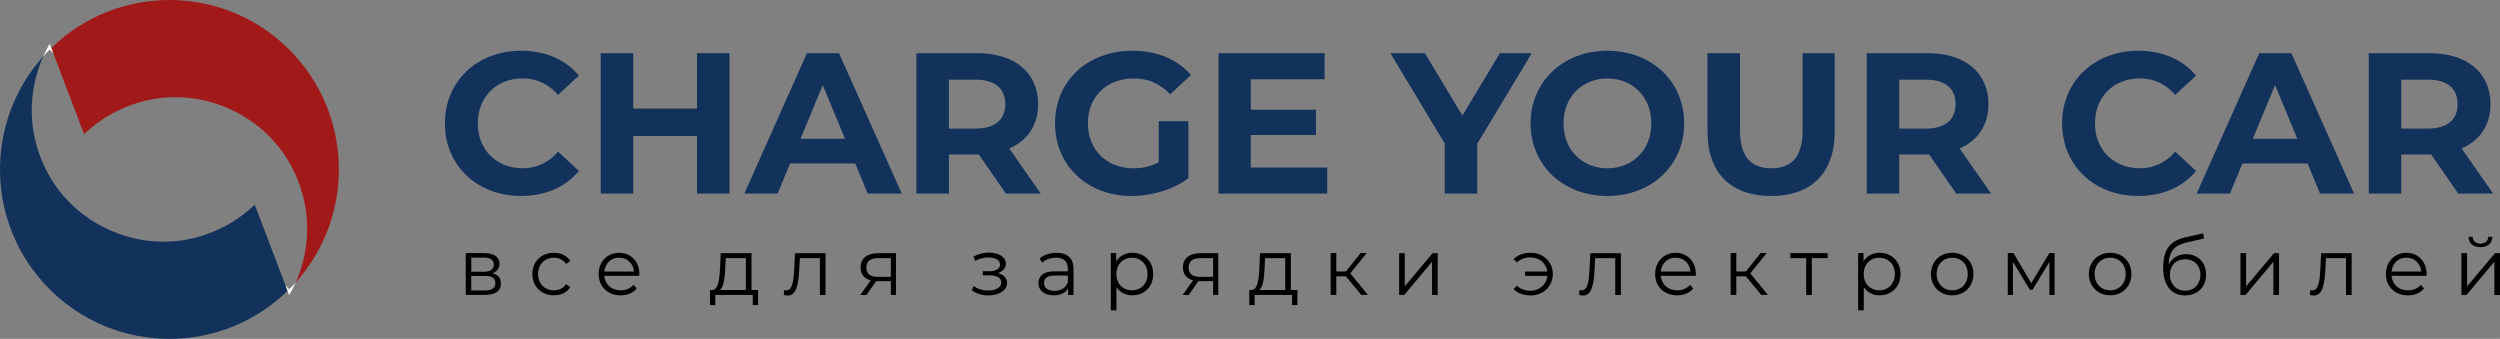 <?xml version="1.0" encoding="UTF-8"?> <svg xmlns="http://www.w3.org/2000/svg" xmlns:xlink="http://www.w3.org/1999/xlink" xmlns:xodm="http://www.corel.com/coreldraw/odm/2003" xml:space="preserve" width="191.275mm" height="25.927mm" version="1.1" style="shape-rendering:geometricPrecision; text-rendering:geometricPrecision; image-rendering:optimizeQuality; fill-rule:evenodd; clip-rule:evenodd" viewBox="0 0 18108.3 2454.56"><rect x="0" y="0" width="18108.3" height="2454.56" fill="#808080" stroke="none"/> <defs> <style type="text/css"> .fil3 {fill:black;fill-rule:nonzero} .fil1 {fill:#12325C;fill-rule:nonzero} .fil0 {fill:#A21919;fill-rule:nonzero} .fil2 {fill:white;fill-rule:nonzero} </style> </defs> <g id="Слой_x0020_1">  <g id="_105553216678304"> <g> <path class="fil0" d="M2095.04 359.34c-475.42,-475.42 -1243.41,-478.92 -1723.59,-11.52l14.53 38.32 223.18 586.14c61.62,-59.61 131.75,-111.22 209.91,-153.3 74.89,-40.33 156.55,-71.64 244.97,-91.93 407.04,-93.43 841.63,102.2 1042.02,468.66 152.8,279.55 151.54,590.89 35.32,850.65 432.34,-481.69 417.06,-1223.63 -46.34,-1687.03z"></path> <path class="fil1" d="M2068.24 2068.41l-223.18 -586.14c-61.62,59.61 -131.75,111.22 -209.91,153.3 -74.89,40.33 -156.8,71.64 -244.97,91.93 -407.04,93.19 -841.63,-102.44 -1041.77,-468.91 -152.54,-279.55 -151.29,-590.65 -35.07,-850.4 -432.59,481.93 -417.31,1223.62 46.09,1687.02 475.42,475.42 1243.41,478.92 1723.59,11.52l-14.79 -38.32z"></path> <path class="fil2" d="M2141.13 2046.62c-14.78,16.53 -30.06,32.81 -46.09,48.59 -4,4 -8.26,7.76 -12.27,11.52l11.78 31.06c17.28,-29.57 32.56,-60.12 46.58,-91.18z"></path> <path class="fil2" d="M371.45 347.82l-11.78 -31.06c-17.29,29.56 -32.57,60.12 -46.34,91.18 14.78,-16.53 30.06,-32.81 46.09,-48.59 3.77,-4 8.03,-7.51 12.03,-11.52z"></path> <path class="fil2" d="M385.99 386.15l-14.53 -38.32c-4,4 -8.26,7.52 -12.27,11.52l26.8 26.8z"></path> <path class="fil2" d="M2068.24 2068.41l14.53 38.32c4,-4 8.26,-7.52 12.27,-11.52l-26.8 -26.8z"></path> </g> <g> <g> <path class="fil1" d="M3222.48 893.63c0,-306.59 235.46,-526.02 552.07,-526.02 175.84,0 322.62,63.87 418.31,180.1l-151.04 139.52c-68.38,-78.4 -154.05,-119.23 -255.75,-119.23 -190.37,0 -325.38,133.76 -325.38,325.38 0,191.87 135.01,325.38 325.38,325.38 101.7,0 187.36,-40.58 255.75,-120.48l151.04 139.52c-95.94,117.72 -242.72,181.6 -419.81,181.6 -315.1,0.26 -550.56,-219.16 -550.56,-525.76z"></path> <polygon class="fil1" points="5283.97,385.4 5283.97,1402.37 5048.51,1402.37 5048.51,985.31 4586.62,985.31 4586.62,1402.37 4351.16,1402.37 4351.16,385.4 4586.62,385.4 4586.62,786.43 5048.51,786.43 5048.51,385.4 "></polygon> <path class="fil1" d="M6194.98 1184.2l-472.16 0 -90.17 217.92 -241.21 -0.01 453.38 -1016.97 232.44 0.01 454.63 1016.97 -246.98 -0.01 -89.92 -217.91zm-74.15 -178.6l-161.31 -389.25 -161.31 389.25 322.62 0z"></path> <path class="fil1" d="M7285.84 1402.11l-196.13 -283.3 -11.52 0 -204.9 0 0 283.3 -235.46 0 0 -1016.97 440.11 0.01c271.77,0 441.6,141.02 441.6,368.96 0,152.54 -76.9,264.51 -209.16,321.13l228.2 326.88 -252.74 -0.01zm-220.68 -825.09l-191.87 0 0 354.44 191.87 -0.01c143.78,0 216.42,-66.88 216.42,-177.35 0,-111.71 -72.64,-177.08 -216.42,-177.08z"></path> <path class="fil1" d="M8392.99 877.85l214.91 0 0 412.55c-111.97,84.16 -265.76,129.26 -411.04,129.26 -319.62,0 -555.08,-219.43 -555.08,-526.02 0,-306.59 235.46,-526.02 559.33,-526.02 178.6,0 326.88,61.12 425.58,175.84l-151.04 139.52c-74.15,-78.4 -159.81,-114.72 -263.01,-114.72 -197.64,0 -332.65,132.26 -332.65,325.38 0,190.37 135.01,325.38 329.89,325.38 63.87,0 123.49,-11.52 183.1,-43.59l0 -297.56z"></path> <polygon class="fil1" points="9613.35,1213.25 9613.35,1402.12 8825.83,1402.11 8825.83,385.14 9594.31,385.15 9594.31,574.02 9059.78,574.01 9059.78,794.94 9531.95,794.94 9531.95,978.04 9059.78,978.04 9059.78,1213.5 9613.35,1213.5 "></polygon> <polygon class="fil1" points="10699.96,1041.92 10699.96,1402.11 10464.5,1402.11 10464.5,1038.91 10070.73,385.14 10320.72,385.15 10592.49,837.03 10864.27,385.15 11095.22,385.15 "></polygon> <path class="fil1" d="M11086.45 893.63c0,-302.09 235.46,-526.02 556.33,-526.02 319.62,0 556.33,222.18 556.33,526.02 0,303.59 -236.71,526.02 -556.33,526.02 -320.87,-0.01 -556.33,-223.69 -556.33,-526.02zm874.7 0c0,-193.12 -136.52,-325.38 -318.12,-325.38 -181.6,0 -318.12,132.26 -318.12,325.38 0,193.12 136.52,325.38 318.12,325.38 181.6,0 318.12,-132 318.12,-325.38z"></path> <path class="fil1" d="M12367.93 954.75l0 -569.6 235.46 0 0 560.83c0,193.12 84.16,273.03 226.69,273.03 143.78,0 226.69,-79.9 226.69,-273.03l0 -560.83 232.45 0 0 569.6c0,299.33 -171.34,464.9 -460.64,464.9 -289.31,0 -460.64,-165.57 -460.64,-464.9z"></path> <path class="fil1" d="M14169.42 1402.11l-196.13 -283.3 -11.52 0 -204.89 0 0 283.3 -235.46 0 0 -1016.97 440.1 0.01c271.77,0 441.6,141.02 441.6,368.96 0,152.54 -76.9,264.51 -209.16,321.13l228.2 326.88 -252.74 -0.01zm-220.93 -825.09l-191.87 0 0 354.44 191.87 -0.01c143.78,0 216.42,-66.88 216.42,-177.35 0,-111.71 -72.64,-177.08 -216.42,-177.08z"></path> <path class="fil1" d="M14936.41 893.63c0,-306.59 235.46,-526.02 552.07,-526.02 175.84,0 322.38,63.87 418.31,180.1l-151.04 139.52c-68.38,-78.4 -154.05,-119.23 -255.75,-119.23 -190.37,0 -325.38,133.76 -325.38,325.38 0,191.87 135.01,325.38 325.38,325.38 101.7,0 187.36,-40.58 255.75,-120.48l151.04 139.52c-95.94,117.72 -242.72,181.6 -419.81,181.6 -315.1,0.26 -550.56,-219.16 -550.56,-525.76z"></path> <path class="fil1" d="M16714.61 1184.2l-472.16 0 -90.17 217.92 -241.22 -0.01 453.38 -1016.97 232.45 0.01 454.63 1016.97 -246.98 -0.01 -89.92 -217.91zm-74.15 -178.6l-161.31 -389.25 -161.31 389.25 322.62 0z"></path> <path class="fil1" d="M17805.72 1402.11l-196.13 -283.3 -11.52 0 -204.9 0 0 283.3 -235.46 0 0 -1016.97 440.11 0.01c271.77,0 441.6,141.02 441.6,368.96 0,152.54 -76.9,264.51 -209.16,321.13l228.2 326.88 -252.74 -0.01zm-220.93 -825.09l-191.87 0 0 354.44 191.87 -0.01c143.78,0 216.42,-66.88 216.42,-177.35 0,-111.71 -72.64,-177.08 -216.42,-177.08z"></path> </g> <g> <path class="fil3" d="M3628.26 2053.88c0,52.35 -38.08,82.41 -116.98,82.41l-137.77 0 0 -303.09 133.51 0c68.64,0 110.72,27.55 110.72,77.65 0,34.06 -19.54,57.12 -51.35,68.64 42.34,10.02 61.87,34.82 61.87,74.39zm-214.66 -85.67l90.92 0c46.59,0 72.64,-17.79 72.64,-51.85 0,-34.06 -26.05,-50.6 -72.64,-50.6l-90.92 0.01 0 102.44zm174.34 83.42c0,-36.32 -23.04,-53.1 -74.39,-53.1l-100.2 0 0 105.45 96.19 0c51.35,0 78.41,-16.04 78.41,-52.35z"></path> <path class="fil3" d="M3855.95 1984.75c0,-90.42 65.63,-153.79 156.06,-153.79 51.35,0 94.43,20.04 118.73,59.87l-30.56 20.79c-20.79,-30.56 -53.1,-44.84 -88.17,-44.84 -66.13,0 -114.72,47.35 -114.72,117.98 0,71.39 48.34,117.98 114.72,117.98 35.07,0 67.38,-13.77 88.17,-44.33l30.56 20.79c-24.29,39.08 -67.38,59.87 -118.73,59.87 -90.43,0.23 -156.06,-63.89 -156.06,-154.31z"></path> <path class="fil3" d="M4630.71 1997.52l-253.49 0c4.51,63.37 53.1,105.45 119.23,105.45 36.82,0 69.63,-13.27 92.68,-39.83l23.04 26.56c-27.06,32.31 -69.14,49.6 -116.98,49.6 -94.43,0 -159.06,-64.62 -159.06,-154.3 0,-89.67 62.87,-153.79 148.04,-153.79 85.17,0 146.79,62.87 146.79,153.79 0.49,3.25 -0.26,8.01 -0.26,12.52zm-253.49 -30.56l214.91 0c-5.26,-59.37 -48.34,-100.69 -107.71,-100.69 -58.61,0 -101.95,41.32 -107.21,100.69z"></path> <path class="fil3" d="M5490.86 2100.72l0 108.96 -38.57 0 0 -73.14 -271.27 0 0 73.14 -38.58 0 0 -108.96 17.29 0c44.84,-3.01 52.35,-84.16 56.36,-165.82l4 -101.45 223.43 0 0 267.27 47.34 0zm-277.03 0l188.86 0 0 -230.95 -145.78 0 -3.5 67.38c-2.75,68.88 -9.02,140.53 -39.57,163.57z"></path> <path class="fil3" d="M5979.57 1833.46l0 303.09 -40.83 -0.01 0 -266.77 -145.03 0 -4 74.89c-5.26,105.96 -18.54,195.88 -83.42,195.88 -9.27,0 -18.54,-1.75 -29.31,-4.51l3.01 -35.07c5.26,1.25 10.27,2.25 14.28,2.25 50.1,0 54.61,-81.16 58.87,-161.31l5.26 -108.21 221.17 0 0 -0.25z"></path> <path class="fil3" d="M6489.8 1833.46l0 303.09 -37.32 -0.01 0 -100.19 -94.94 0 -11.52 0 -70.39 100.19 -44.33 0 75.4 -105.96c-46.59,-12.77 -73.14,-44.33 -73.14,-93.19 0,-69.14 50.6,-103.7 129,-103.7l127.25 0.01 0 -0.25zm-129 172.08l91.68 0 0 -136.01 -88.67 0c-56.36,0 -88.67,20.04 -88.67,68.64 0,46.09 29.3,67.38 85.66,67.38z"></path> <path class="fil3" d="M7294.61 2049.37c0,54.61 -60.36,90.42 -136.01,90.42 -43.09,0 -87.67,-12.77 -119.73,-37.32l13.77 -30.56c28.31,21.29 67.38,32.81 104.2,32.81 54.61,0 95.68,-21.79 95.68,-58.87 0,-32.31 -31.06,-51.35 -81.91,-51.35l-51.85 0 0 -30.06 49.6 0c44.33,0 75.4,-17.79 75.4,-47.85 0,-33.31 -35.82,-51.85 -84.16,-51.85 -31.06,0 -64.62,8.02 -96.69,24.79l-11.52 -31.56c37.32,-19.54 75.4,-28.31 112.21,-28.31 69.14,0 122.24,31.56 122.24,81.16 0,31.56 -23.54,55.86 -58.87,67.38 42.84,10.04 67.63,35.33 67.63,71.16z"></path> <path class="fil3" d="M7775.79 1948.68l0 187.87 -39.07 -0.01 0 -47.35c-18.54,31.06 -54.1,50.1 -104.2,50.1 -68.64,0 -110.72,-35.82 -110.72,-88.17 0,-46.59 30.06,-85.91 116.98,-85.91l96.2 0 0 -18.54c0,-51.85 -29.31,-80.16 -85.91,-80.16 -39.08,0 -76.14,13.77 -100.69,35.82l-18.54 -30.56c30.56,-26.05 75.4,-40.83 123.24,-40.83 78.39,0 122.72,39.33 122.72,117.73zm-40.82 96.68l0 -49.6 -94.94 0.01c-58.87,0 -77.65,23.04 -77.65,54.1 0,35.07 28.31,57.12 76.65,57.12 45.84,-0.01 79.66,-22.05 95.94,-61.63z"></path> <path class="fil3" d="M8352.91 1984.75c0,92.18 -64.62,154.3 -151.04,154.3 -48.34,0 -89.93,-20.79 -115.22,-59.87l0 168.83 -40.83 0 0 -414.8 39.08 0 0 59.87c24.79,-40.33 66.88,-62.12 116.98,-62.12 86.67,0 151.04,62.37 151.04,153.8zm-40.82 0c0,-70.39 -49.1,-117.98 -112.97,-117.98 -64.62,0 -112.97,47.85 -112.97,117.98 0,70.89 48.34,117.98 112.97,117.98 64.12,0.25 112.97,-47.1 112.97,-117.98z"></path> <path class="fil3" d="M8824.32 1833.46l0 303.09 -37.32 -0.01 0 -100.19 -94.94 0 -11.52 0 -70.13 100.19 -44.34 0 75.4 -105.96c-46.59,-12.77 -73.14,-44.33 -73.14,-93.19 0,-69.14 50.6,-103.7 129,-103.7l127 0.01 0 -0.25zm-129 172.08l91.68 0 0 -136.01 -88.68 0c-56.36,0 -88.67,20.04 -88.67,68.64 -0.25,46.09 29.05,67.38 85.67,67.38z"></path> <path class="fil3" d="M9397.44 2100.72l0 108.96 -38.58 0 0 -73.14 -271.27 0 0 73.14 -38.58 0 0 -108.96 17.29 0c44.84,-3.01 52.35,-84.16 56.36,-165.82l4 -101.45 223.43 0 0 267.27 47.35 0zm-277.04 0l188.86 0 0 -230.95 -145.78 0 -3.5 67.38c-2.76,68.88 -9.02,140.53 -39.58,163.57z"></path> <polygon class="fil3" points="9748.36,2001.53 9679.23,2001.53 9679.23,2136.29 9638.4,2136.29 9638.4,1833.2 9679.23,1833.2 9679.23,1966.2 9748.87,1966.21 9855.32,1833.21 9899.66,1833.2 9780.43,1979.99 9908.43,2136.05 9860.08,2136.04 "></polygon> <polygon class="fil3" points="10134.36,1833.46 10175.19,1833.46 10175.19,2074.17 10377.33,1833.46 10413.65,1833.46 10413.65,2136.55 10372.82,2136.54 10372.82,1895.83 10171.18,2136.54 10134.36,2136.54 "></polygon> <path class="fil3" d="M11247.52 1984.75c0,89.17 -69.14,155.05 -160.81,155.05 -50.1,0 -93.93,-15.53 -123.24,-46.09l24.29 -24.29c26.56,24.79 59.37,36.32 97.44,36.32 66.13,0 116.98,-45.58 123.24,-107.71l-161.81 -0.01 0 -31.06 161.32 0c-8.02,-60.36 -58.11,-102.44 -122.74,-102.44 -38.08,0 -70.89,11.52 -97.44,36.32l-24.29 -23.54c29.31,-30.56 73.14,-46.09 123.24,-46.09 91.66,-0.26 160.8,64.37 160.8,153.55z"></path> <path class="fil3" d="M11740.47 1833.46l0 303.09 -40.83 -0.01 0 -266.77 -145.03 0 -4 74.89c-5.26,105.96 -18.54,195.88 -83.42,195.88 -9.27,0 -18.54,-1.75 -29.31,-4.51l2.75 -35.07c5.26,1.25 10.27,2.25 14.53,2.25 50.1,0 54.61,-81.16 58.87,-161.31l5.26 -108.21 221.17 0 0 -0.25z"></path> <path class="fil3" d="M12283.27 1997.52l-253.49 0c4.51,63.37 53.1,105.45 119.23,105.45 36.82,0 69.63,-13.27 92.68,-39.83l23.04 26.56c-27.06,32.31 -69.14,49.6 -116.98,49.6 -94.43,0 -159.06,-64.62 -159.06,-154.3 0,-89.67 62.87,-153.79 148.04,-153.79 85.17,0 146.79,62.87 146.79,153.79 0.25,3.25 -0.26,8.01 -0.26,12.52zm-253.49 -30.56l214.92 0c-5.26,-59.37 -48.34,-100.69 -107.71,-100.69 -58.87,0 -101.95,41.32 -107.22,100.69z"></path> <polygon class="fil3" points="12645.72,2001.53 12576.59,2001.53 12576.59,2136.29 12535.76,2136.29 12535.76,1833.2 12576.59,1833.2 12576.59,1966.2 12646.22,1966.21 12752.68,1833.21 12797.01,1833.2 12677.79,1979.99 12805.78,2136.05 12757.44,2136.04 "></polygon> <polygon class="fil3" points="13238.37,1869.77 13123.65,1869.77 13123.65,2136.54 13082.82,2136.54 13082.82,1869.77 12968.1,1869.77 12968.1,1833.46 13238.37,1833.46 "></polygon> <path class="fil3" d="M13766.14 1984.75c0,92.18 -64.62,154.3 -151.04,154.3 -48.34,0 -89.93,-20.79 -115.22,-59.87l0 168.83 -40.82 0 0 -414.8 39.07 0 0 59.87c24.79,-40.33 66.88,-62.12 116.98,-62.12 86.42,0 151.04,62.37 151.04,153.8zm-40.82 0c0,-70.39 -49.1,-117.98 -112.97,-117.98 -64.62,0 -112.97,47.85 -112.97,117.98 0,70.89 48.34,117.98 112.97,117.98 63.87,0.25 112.97,-47.1 112.97,-117.98z"></path> <path class="fil3" d="M13986.32 1984.75c0,-89.93 65.63,-153.79 154.3,-153.79 88.67,0 153.79,63.87 153.79,153.79 0,89.92 -65.12,154.3 -153.79,154.3 -88.67,0 -154.3,-64.38 -154.3,-154.3zm266.77 0c0,-70.89 -47.85,-117.98 -112.21,-117.98 -64.37,0 -112.97,47.35 -112.97,117.98 0,70.63 48.34,117.98 112.97,117.98 64.63,0 112.21,-47.1 112.21,-117.98z"></path> <polygon class="fil3" points="14882.05,1833.46 14882.05,2136.55 14844.49,2136.54 14844.49,1896.82 14721.74,2099.46 14703.21,2099.46 14580.47,1896.07 14580.47,2136.29 14542.9,2136.29 14542.9,1833.2 14584.48,1833.2 14712.98,2051.63 14843.73,1833.2 14882.05,1833.2 "></polygon> <path class="fil3" d="M15130.54 1984.75c0,-89.93 65.63,-153.79 154.3,-153.79 88.67,0 153.79,63.87 153.79,153.79 0,89.92 -65.12,154.3 -153.79,154.3 -88.67,0 -154.3,-64.38 -154.3,-154.3zm266.52 0c0,-70.89 -47.85,-117.98 -112.21,-117.98 -64.37,0 -112.97,47.35 -112.97,117.98 0,70.63 48.34,117.98 112.97,117.98 64.63,0 112.21,-47.1 112.21,-117.98z"></path> <path class="fil3" d="M15979.43 1989c0,89.17 -62.12,150.79 -152.54,150.79 -101.95,0 -158.31,-76.14 -158.31,-199.39 0,-132.01 50.1,-195.13 153.3,-219.43l136.01 -31.06 7.02 37.58 -127.75 29.31c-85.91,19.04 -124.99,62.12 -129,159.06 24.29,-46.59 69.63,-74.89 126.75,-74.89 84.66,-0.25 144.53,60.37 144.53,148.04zm-41.32 1c0,-67.38 -44.84,-112.21 -109.96,-112.21 -65.12,0 -110.72,44.84 -110.72,112.21 0,67.88 46.09,115.73 110.72,115.73 64.37,0 109.96,-47.85 109.96,-115.73z"></path> <polygon class="fil3" points="16228.41,1833.46 16269.24,1833.46 16269.24,2074.17 16471.39,1833.46 16507.7,1833.46 16507.7,2136.55 16466.87,2136.54 16466.87,1895.83 16265.23,2136.54 16228.41,2136.54 "></polygon> <path class="fil3" d="M17033.72 1833.46l0 303.09 -40.82 -0.01 0 -266.77 -145.04 0 -4 74.89c-5.26,105.96 -18.54,195.88 -83.42,195.88 -9.27,0 -18.54,-1.75 -29.31,-4.51l2.75 -35.07c5.26,1.25 10.27,2.25 14.53,2.25 50.1,0 54.61,-81.16 58.87,-161.31l5.26 -108.21 221.17 0 0 -0.25z"></path> <path class="fil3" d="M17576.53 1997.52l-253.49 0c4.51,63.37 53.1,105.45 119.23,105.45 36.82,0 69.63,-13.27 92.68,-39.83l23.04 26.56c-27.06,32.31 -69.14,49.6 -116.98,49.6 -94.43,0 -159.06,-64.62 -159.06,-154.3 0,-89.67 62.87,-153.79 148.04,-153.79 85.17,0 146.79,62.87 146.79,153.79 0.25,3.25 -0.26,8.01 -0.26,12.52zm-253.49 -30.56l214.91 0c-5.26,-59.37 -48.34,-100.69 -107.71,-100.69 -58.87,0 -101.95,41.32 -107.21,100.69z"></path> <path class="fil3" d="M17829.01 1833.46l40.82 0 0 240.71 202.14 -240.71 36.33 0 0 303.09 -40.83 -0.01 0 -240.71 -201.64 240.71 -36.82 0 0 -303.08zm51.84 -118.24l29.31 0c0.5,30.56 23.54,49.6 56.36,49.6 32.81,0 55.86,-19.04 57.12,-49.6l29.3 0c-1.25,48.34 -35.07,74.89 -86.42,74.89 -51.35,0 -84.66,-26.55 -85.67,-74.89z"></path> </g> </g> </g> </g> </svg> 